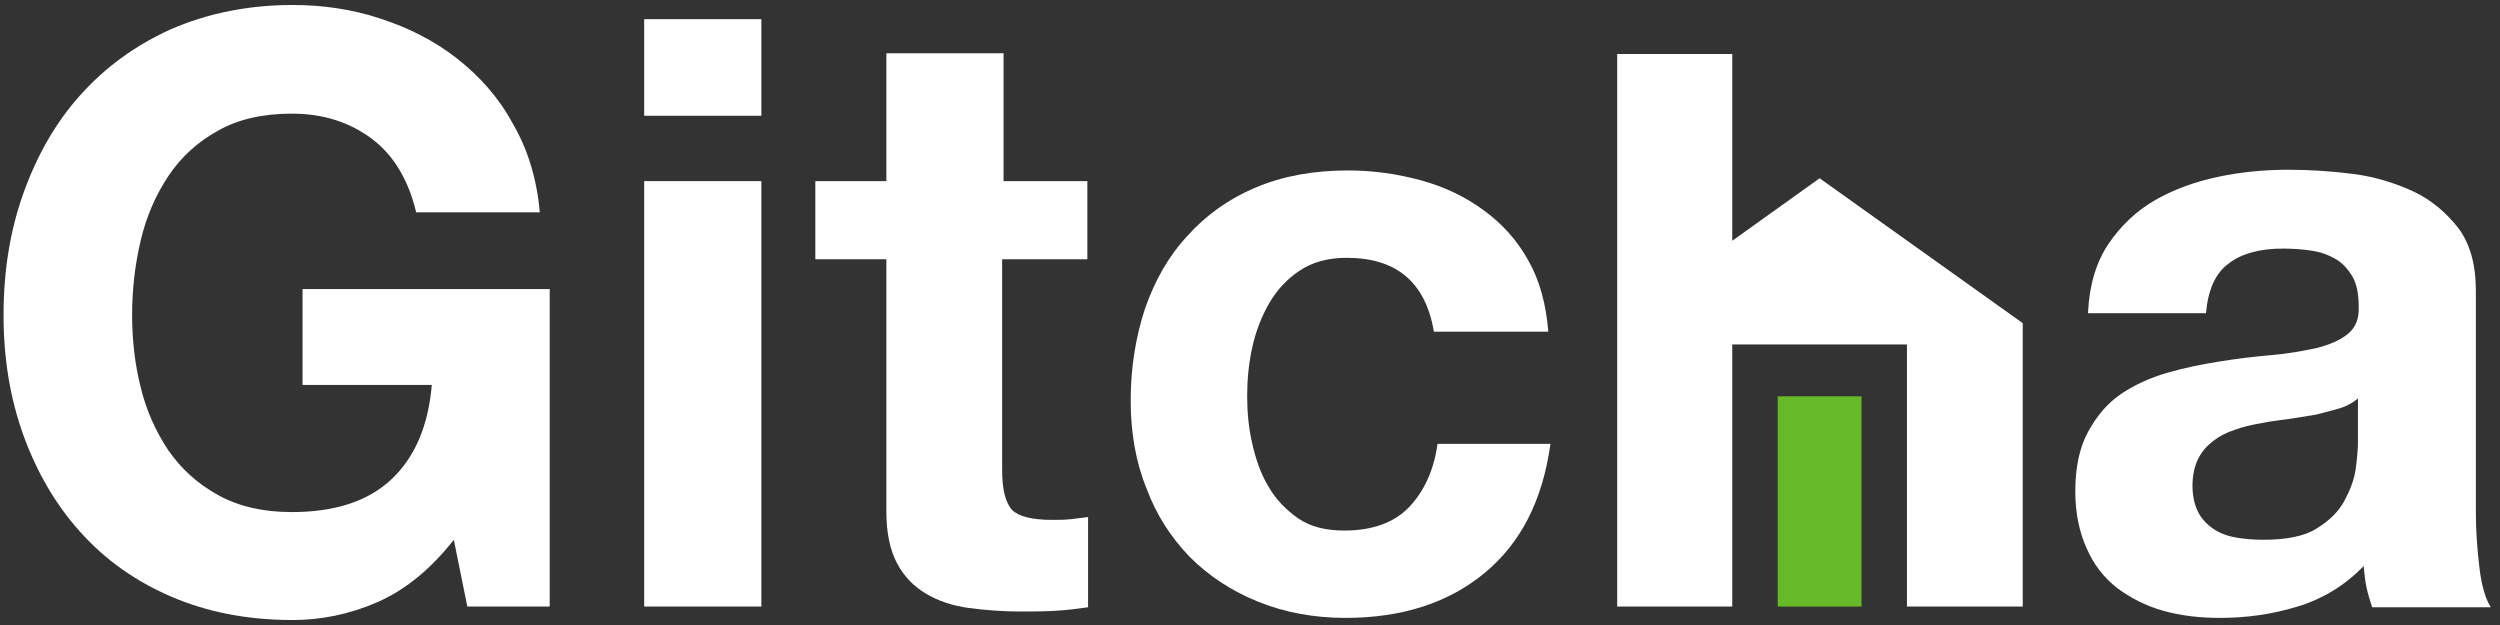 <svg width="128" height="32" viewBox="0 0 128 32" fill="none" xmlns="http://www.w3.org/2000/svg">
<rect x="0" y="0" width="128" height="32" fill="#333333" stroke="none"/>
<g clip-path="url(#clip0_10_864)">
<path d="M19.309 30.836C17.891 31.455 16.436 31.745 14.982 31.745C12.691 31.745 10.618 31.346 8.764 30.546C6.909 29.745 5.382 28.654 4.109 27.236C2.836 25.818 1.891 24.182 1.2 22.291C0.509 20.364 0.182 18.327 0.182 16.145C0.182 13.891 0.509 11.818 1.2 9.891C1.891 7.964 2.836 6.291 4.109 4.873C5.382 3.455 6.909 2.327 8.764 1.491C10.618 0.691 12.691 0.255 14.982 0.255C16.509 0.255 18.036 0.473 19.454 0.945C20.909 1.418 22.218 2.073 23.382 2.982C24.546 3.891 25.527 4.982 26.255 6.327C27.018 7.636 27.491 9.164 27.636 10.873H21.309C20.909 9.2 20.145 7.927 19.018 7.091C17.891 6.255 16.546 5.818 14.945 5.818C13.454 5.818 12.182 6.109 11.164 6.691C10.109 7.273 9.273 8.036 8.618 9.018C7.964 10 7.491 11.091 7.2 12.327C6.909 13.564 6.764 14.836 6.764 16.145C6.764 17.418 6.909 18.654 7.2 19.818C7.491 21.018 7.964 22.073 8.618 23.055C9.273 24 10.109 24.764 11.164 25.346C12.218 25.927 13.454 26.218 14.945 26.218C17.127 26.218 18.836 25.673 20.036 24.546C21.236 23.418 21.927 21.818 22.109 19.709H15.491V14.8H28.145V31.055H23.927L23.236 27.636C22.036 29.164 20.727 30.218 19.309 30.836Z" fill="white"/>
<path d="M32.982 5.927V0.982H38.982V5.927H32.982ZM38.982 9.273V31.055H32.982V9.273H38.982Z" fill="white"/>
<path d="M55.673 9.273V13.273H51.309V24.073C51.309 25.091 51.491 25.745 51.818 26.109C52.145 26.436 52.836 26.618 53.855 26.618C54.182 26.618 54.509 26.618 54.836 26.582C55.127 26.546 55.455 26.509 55.709 26.473V31.091C55.2 31.164 54.655 31.236 54.036 31.273C53.418 31.309 52.8 31.309 52.218 31.309C51.309 31.309 50.4 31.236 49.6 31.127C48.764 31.018 48.036 30.764 47.418 30.4C46.8 30.036 46.291 29.527 45.927 28.836C45.564 28.145 45.382 27.273 45.382 26.182V13.273H41.745V9.273H45.382V2.727H51.382V9.273H55.673Z" fill="white"/>
<path d="M68.945 13.2C68 13.2 67.2 13.418 66.545 13.855C65.891 14.291 65.382 14.836 64.982 15.527C64.582 16.218 64.291 16.982 64.109 17.818C63.927 18.655 63.855 19.455 63.855 20.291C63.855 21.091 63.927 21.891 64.109 22.691C64.291 23.491 64.545 24.255 64.945 24.909C65.309 25.564 65.855 26.109 66.473 26.546C67.127 26.982 67.891 27.164 68.836 27.164C70.254 27.164 71.382 26.764 72.145 25.964C72.909 25.164 73.418 24.073 73.6 22.727H79.382C78.982 25.636 77.855 27.818 76 29.346C74.145 30.873 71.782 31.636 68.873 31.636C67.236 31.636 65.745 31.346 64.4 30.8C63.054 30.255 61.891 29.491 60.909 28.509C59.964 27.527 59.2 26.364 58.691 24.982C58.145 23.636 57.891 22.109 57.891 20.509C57.891 18.836 58.145 17.273 58.618 15.818C59.127 14.364 59.818 13.127 60.8 12.073C61.745 11.018 62.909 10.182 64.291 9.6C65.673 9.018 67.236 8.727 69.018 8.727C70.327 8.727 71.564 8.909 72.764 9.236C73.964 9.564 75.018 10.073 75.964 10.764C76.909 11.455 77.673 12.291 78.254 13.345C78.836 14.364 79.164 15.6 79.273 16.982H73.418C72.982 14.436 71.491 13.2 68.945 13.2Z" fill="white"/>
<path d="M106.909 15.964C106.982 14.546 107.345 13.382 107.964 12.473C108.582 11.564 109.382 10.8 110.327 10.255C111.273 9.709 112.364 9.309 113.564 9.055C114.764 8.8 115.964 8.691 117.164 8.691C118.255 8.691 119.382 8.764 120.509 8.909C121.636 9.055 122.655 9.382 123.6 9.818C124.509 10.255 125.273 10.909 125.891 11.709C126.473 12.509 126.764 13.564 126.764 14.873V26.218C126.764 27.2 126.836 28.145 126.945 29.055C127.055 29.964 127.236 30.618 127.527 31.091H121.455C121.345 30.764 121.236 30.4 121.164 30.073C121.091 29.709 121.055 29.346 121.018 28.982C120.073 29.964 118.945 30.655 117.636 31.055C116.327 31.455 115.018 31.636 113.673 31.636C112.618 31.636 111.673 31.527 110.764 31.273C109.855 31.018 109.091 30.618 108.4 30.109C107.709 29.564 107.2 28.909 106.836 28.073C106.473 27.273 106.255 26.291 106.255 25.164C106.255 23.927 106.473 22.909 106.909 22.109C107.345 21.309 107.891 20.655 108.582 20.182C109.273 19.709 110.073 19.346 110.945 19.091C111.818 18.836 112.727 18.655 113.636 18.509C114.545 18.364 115.418 18.255 116.291 18.182C117.164 18.109 117.927 17.964 118.618 17.818C119.309 17.636 119.818 17.418 120.218 17.091C120.618 16.764 120.8 16.291 120.764 15.673C120.764 15.018 120.655 14.509 120.436 14.146C120.218 13.782 119.927 13.455 119.6 13.273C119.236 13.055 118.836 12.909 118.364 12.836C117.891 12.764 117.418 12.727 116.873 12.727C115.709 12.727 114.764 12.982 114.109 13.491C113.418 14 113.055 14.836 112.945 16.036H106.909V15.964ZM120.727 20.4C120.473 20.618 120.145 20.8 119.782 20.909C119.418 21.018 118.982 21.127 118.545 21.236C118.109 21.309 117.636 21.382 117.164 21.455C116.691 21.527 116.218 21.564 115.745 21.673C115.309 21.745 114.836 21.855 114.436 22C114 22.145 113.636 22.327 113.309 22.582C112.982 22.836 112.727 23.127 112.545 23.491C112.364 23.855 112.255 24.327 112.255 24.873C112.255 25.418 112.364 25.855 112.545 26.218C112.727 26.582 113.018 26.873 113.345 27.091C113.673 27.309 114.073 27.455 114.509 27.527C114.945 27.6 115.418 27.636 115.891 27.636C117.055 27.636 118 27.455 118.618 27.055C119.273 26.655 119.745 26.182 120.036 25.636C120.327 25.091 120.545 24.546 120.618 23.964C120.691 23.418 120.727 22.945 120.727 22.618V20.4Z" fill="white"/>
<path d="M93.164 9.127L88.691 12.327V2.764H82.8V31.055H88.691V17.636H97.636V31.055H103.564V16.546L93.164 9.127Z" fill="white"/>
<path d="M95.309 20.291H91.018V31.055H95.309V20.291Z" fill="#66B927"/>
</g>
<defs>
<clipPath id="clip0_10_864">
<rect width="127.636" height="32" fill="white" transform="translate(0.182)"/>
</clipPath>
</defs>
</svg>
